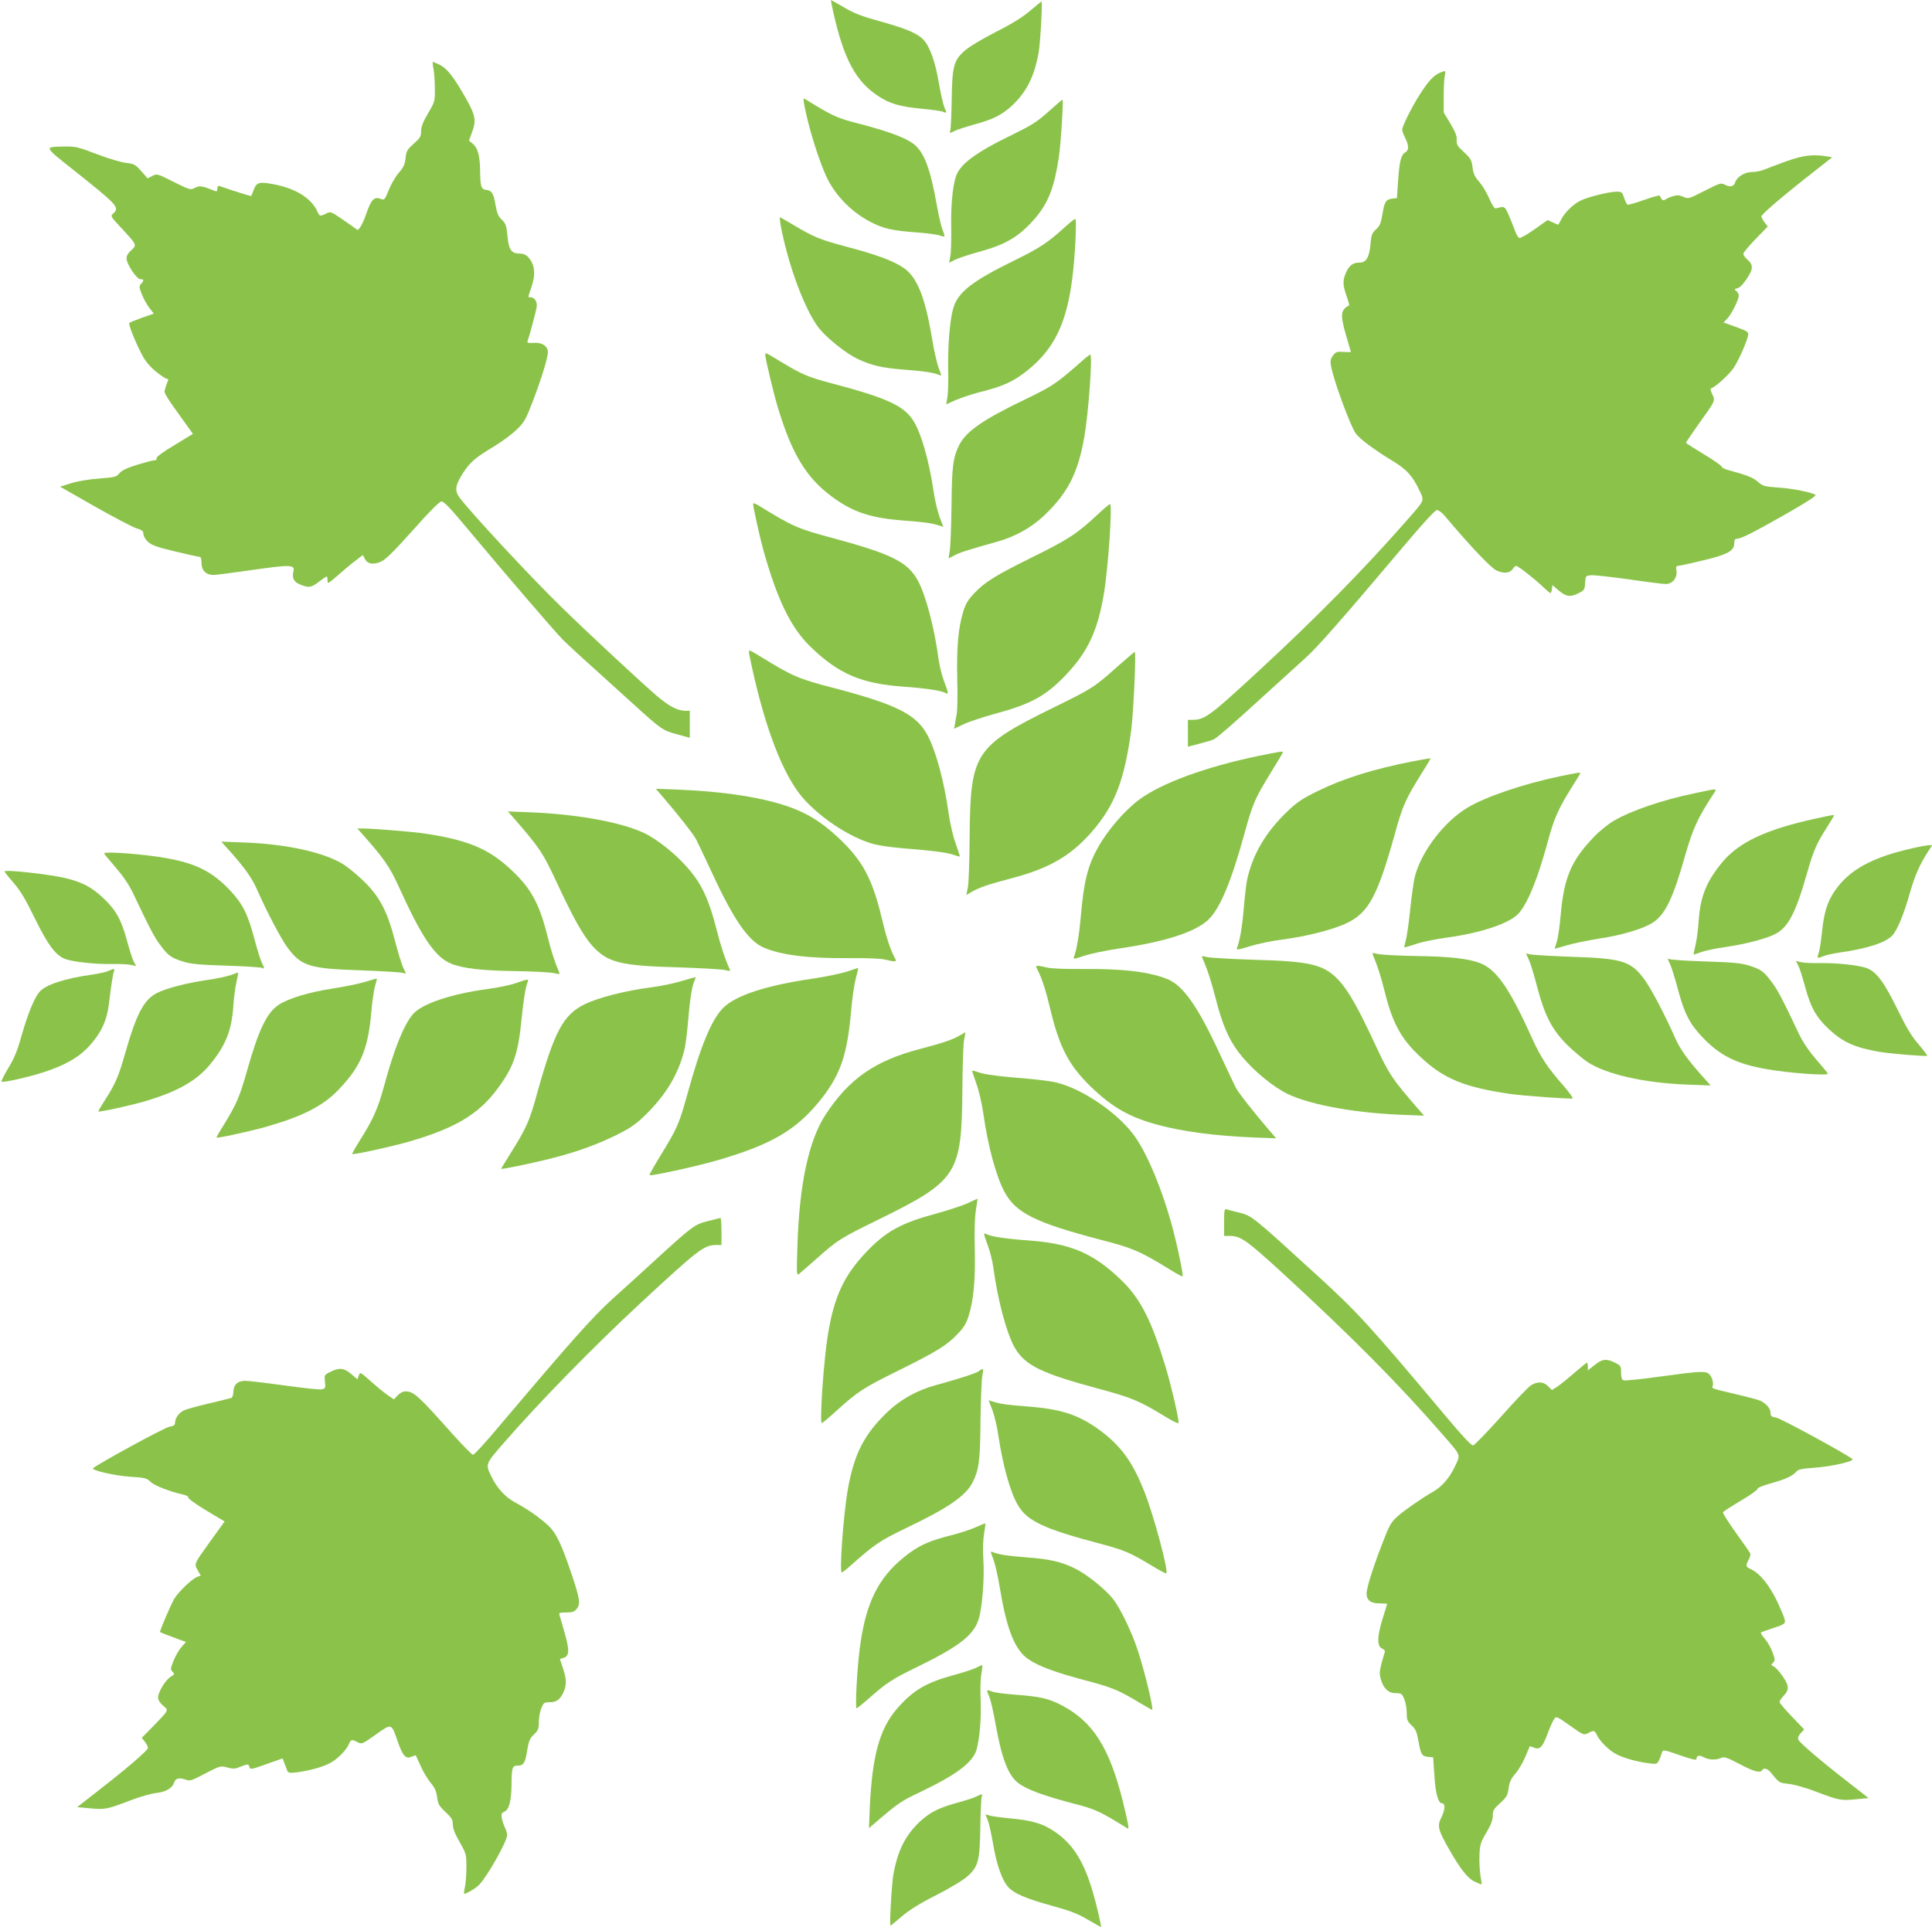 <?xml version="1.0" standalone="no"?>
<!DOCTYPE svg PUBLIC "-//W3C//DTD SVG 20010904//EN"
 "http://www.w3.org/TR/2001/REC-SVG-20010904/DTD/svg10.dtd">
<svg version="1.0" xmlns="http://www.w3.org/2000/svg"
 width="1280pt" height="1277pt" viewBox="0 0 1280 1277"
 preserveAspectRatio="xMidYMid meet">
<g transform="translate(0,1277) scale(0.1,-0.1)"
fill="#8bc34a" stroke="none">
<path d="M5521 12688 c69 -308 148 -456 295 -553 77 -52 148 -72 285 -85 66
-6 132 -15 145 -20 28 -11 28 -12 10 31 -8 19 -23 88 -35 155 -24 144 -61 247
-103 291 -41 43 -116 74 -292 123 -117 32 -168 52 -234 91 -46 27 -85 49 -87
49 -1 0 6 -37 16 -82z"/>
<path d="M6825 12699 c-49 -42 -117 -85 -228 -141 -95 -49 -177 -98 -207 -125
-72 -64 -82 -103 -85 -335 -2 -102 -6 -191 -10 -197 -8 -15 1 -14 33 3 15 7
72 26 127 41 125 34 184 64 252 127 96 92 145 190 174 348 12 69 27 340 19
340 -3 -1 -36 -28 -75 -61z"/>
<path d="M2872 12313 c5 -27 9 -85 9 -131 1 -82 0 -86 -45 -163 -34 -57 -46
-89 -46 -118 0 -35 -6 -45 -49 -83 -43 -39 -49 -48 -54 -96 -5 -43 -14 -62
-45 -97 -21 -24 -51 -75 -66 -113 -28 -69 -28 -69 -57 -59 -39 15 -60 -6 -90
-93 -13 -38 -31 -79 -40 -92 l-18 -23 -90 63 c-90 62 -91 62 -120 47 -40 -20
-44 -19 -58 13 -39 86 -137 149 -275 178 -109 22 -127 18 -146 -31 -8 -22 -16
-42 -18 -44 -2 -2 -149 44 -211 67 -8 2 -13 -5 -13 -18 0 -17 -4 -21 -17 -15
-84 34 -101 37 -132 20 -30 -15 -32 -14 -141 40 -109 55 -111 55 -141 39 l-31
-16 -42 48 c-39 44 -47 48 -102 55 -32 4 -108 26 -169 49 -153 58 -161 60
-240 59 -136 -2 -137 2 65 -158 291 -231 304 -246 260 -286 -19 -17 -18 -19
52 -94 106 -114 106 -114 68 -149 -21 -18 -32 -38 -32 -54 0 -37 67 -138 92
-138 24 0 25 -8 5 -30 -14 -16 -14 -23 5 -71 12 -30 34 -70 50 -90 l29 -37
-77 -27 c-42 -15 -80 -31 -85 -34 -8 -8 29 -103 79 -203 25 -49 50 -80 94
-118 34 -27 67 -50 75 -50 12 0 12 -5 -1 -35 -7 -19 -14 -42 -14 -51 0 -10 28
-56 62 -103 34 -47 76 -106 94 -131 l32 -45 -123 -75 c-79 -47 -121 -79 -118
-87 3 -8 -2 -13 -14 -13 -10 0 -62 -14 -115 -30 -70 -22 -102 -38 -117 -56
-19 -24 -29 -27 -134 -35 -67 -5 -142 -17 -186 -31 l-73 -23 228 -130 c126
-71 250 -137 276 -145 39 -12 48 -19 48 -38 0 -14 13 -36 30 -52 25 -23 58
-35 179 -64 82 -20 156 -36 163 -36 9 0 13 -13 13 -41 0 -49 30 -79 79 -79 17
0 123 14 236 30 276 40 305 39 294 -6 -11 -44 3 -71 46 -88 57 -23 71 -20 123
19 25 19 48 35 51 35 3 0 6 -12 6 -26 0 -25 3 -23 68 33 37 33 89 77 116 97
l50 38 13 -25 c18 -35 55 -41 107 -19 32 15 82 64 211 208 106 120 176 190
189 191 16 2 58 -42 181 -190 251 -300 571 -673 623 -725 26 -26 114 -108 197
-182 82 -74 201 -182 265 -240 190 -173 201 -181 296 -206 l84 -23 0 90 0 89
-32 0 c-50 1 -107 31 -189 101 -110 95 -450 411 -626 583 -205 199 -618 644
-682 734 -30 43 -23 80 27 158 46 71 82 102 202 174 51 30 118 80 150 110 53
51 61 65 109 188 56 146 101 291 101 328 0 40 -38 66 -93 62 -37 -2 -46 0 -42
11 11 29 54 188 60 222 7 38 -12 69 -41 69 -17 0 -18 -4 6 65 31 90 24 153
-22 203 -15 15 -33 22 -60 22 -47 0 -67 26 -74 101 -8 85 -13 99 -42 126 -21
19 -29 41 -39 95 -13 77 -25 96 -63 100 -32 4 -38 23 -39 123 -1 101 -15 154
-48 182 l-26 21 18 49 c32 84 26 117 -37 229 -80 142 -126 201 -174 224 -22
11 -43 20 -46 20 -3 0 -1 -21 4 -47z"/>
<path d="M9535 12286 c-39 -18 -72 -54 -129 -143 -52 -81 -116 -209 -116 -233
0 -9 9 -33 20 -55 25 -49 25 -81 1 -94 -28 -16 -39 -56 -48 -185 l-8 -119 -29
-3 c-43 -4 -54 -21 -67 -103 -10 -62 -18 -79 -43 -101 -26 -24 -31 -36 -36
-98 -8 -87 -29 -122 -71 -122 -45 0 -68 -17 -90 -63 -24 -54 -24 -83 2 -158
12 -33 19 -61 18 -62 -58 -30 -61 -63 -20 -203 17 -57 31 -105 31 -106 0 -2
-22 -1 -49 0 -42 3 -51 1 -69 -23 -16 -20 -19 -35 -15 -63 13 -88 127 -400
165 -454 24 -35 125 -110 239 -179 99 -59 139 -104 185 -203 31 -67 35 -57
-87 -196 -282 -322 -610 -655 -988 -1003 -316 -292 -349 -317 -433 -317 l-28
0 0 -89 0 -89 77 20 c43 11 85 24 96 29 26 15 130 105 344 301 104 95 222 202
262 238 75 66 253 269 640 728 137 163 219 252 231 252 10 0 31 -15 47 -33
171 -203 308 -348 347 -367 49 -23 90 -19 109 11 7 11 17 19 22 19 13 0 124
-87 180 -141 23 -22 44 -39 47 -39 4 0 8 12 10 26 l3 27 43 -37 c50 -41 76
-44 132 -16 36 18 39 23 42 67 3 47 3 48 40 51 20 2 132 -11 249 -27 116 -17
226 -31 245 -31 44 0 78 41 71 87 -4 25 -2 33 9 33 9 0 83 16 165 36 167 40
209 63 209 115 0 21 5 29 18 29 28 0 113 44 330 167 133 76 199 119 190 124
-32 18 -151 42 -245 48 -94 7 -104 10 -136 38 -33 29 -71 44 -197 78 -25 7
-44 17 -43 22 1 6 -52 43 -117 82 -66 40 -120 74 -120 77 0 4 38 58 83 123
114 158 112 155 91 199 -13 27 -14 37 -4 40 28 10 117 91 146 134 34 51 92
183 96 219 3 19 -7 26 -80 52 l-83 30 25 26 c27 28 76 126 76 152 0 9 -7 23
-16 30 -15 12 -14 14 7 19 15 3 39 28 62 63 44 65 44 92 2 129 -14 12 -25 28
-25 36 0 8 37 52 81 98 l81 83 -21 27 c-11 15 -21 33 -21 40 0 14 140 134 347
296 l122 96 -37 6 c-91 15 -157 7 -268 -33 -60 -22 -126 -47 -146 -55 -21 -9
-57 -16 -82 -16 -47 0 -99 -32 -111 -70 -8 -26 -32 -32 -65 -15 -28 15 -33 13
-136 -39 -106 -54 -108 -55 -142 -40 -28 12 -43 12 -71 3 -20 -6 -42 -16 -49
-22 -13 -10 -25 -1 -35 26 -1 5 -48 -8 -105 -28 -56 -20 -105 -34 -110 -31 -5
3 -14 23 -22 45 -12 38 -16 41 -49 41 -50 0 -194 -36 -241 -60 -48 -24 -104
-79 -126 -123 -9 -17 -18 -33 -19 -35 -1 -2 -18 5 -37 14 l-35 16 -87 -62
c-48 -34 -93 -59 -100 -57 -8 3 -22 27 -31 54 -10 26 -28 72 -41 102 -25 55
-26 56 -83 40 -9 -3 -25 20 -45 67 -17 40 -48 89 -67 111 -28 31 -37 51 -43
94 -6 48 -12 59 -57 101 -44 40 -50 51 -48 80 2 25 -8 52 -41 108 l-45 75 0
105 c0 58 3 120 7 138 8 36 6 37 -37 18z"/>
<path d="M5326 12088 c27 -154 103 -396 156 -503 60 -119 164 -223 286 -286
85 -44 142 -57 303 -69 69 -5 138 -14 154 -20 15 -6 30 -9 32 -6 2 2 -3 21
-12 42 -9 22 -27 100 -40 174 -42 235 -84 344 -152 396 -57 43 -170 85 -383
140 -110 28 -158 49 -268 116 -37 22 -70 42 -74 45 -4 2 -5 -11 -2 -29z"/>
<path d="M6945 12029 c-76 -68 -112 -90 -235 -150 -252 -122 -355 -200 -379
-285 -22 -74 -32 -200 -29 -339 1 -77 -1 -159 -6 -183 l-8 -43 40 20 c23 11
92 34 154 51 184 50 271 102 378 226 86 102 125 202 155 401 14 94 32 383 24
383 -2 0 -44 -36 -94 -81z"/>
<path d="M5171 11283 c49 -267 162 -570 256 -689 54 -67 178 -166 256 -203 91
-43 163 -60 315 -71 128 -10 186 -19 225 -35 16 -7 16 -3 -4 46 -11 30 -32
120 -45 201 -45 272 -100 405 -189 464 -70 47 -179 87 -376 139 -174 46 -219
64 -355 146 -45 27 -84 49 -87 49 -2 0 0 -21 4 -47z"/>
<path d="M7055 11265 c-113 -103 -166 -138 -337 -222 -276 -135 -371 -209
-402 -314 -23 -75 -37 -251 -34 -409 2 -74 -1 -156 -5 -182 l-8 -47 63 28 c35
15 104 38 153 51 162 40 230 71 325 148 174 140 256 309 294 606 19 144 31
396 20 396 -5 -1 -36 -25 -69 -55z"/>
<path d="M5070 10419 c0 -24 53 -246 81 -341 93 -312 189 -472 359 -598 142
-105 258 -143 483 -160 133 -10 179 -16 234 -34 l23 -7 -25 65 c-13 36 -32
114 -40 173 -30 197 -78 371 -129 457 -61 105 -175 158 -543 255 -162 43 -199
59 -343 146 -98 60 -100 60 -100 44z"/>
<path d="M7179 10387 c-181 -160 -202 -174 -390 -265 -275 -132 -388 -210
-434 -301 -41 -83 -49 -142 -51 -406 -2 -137 -7 -271 -12 -297 -5 -27 -8 -48
-6 -48 1 0 18 9 36 19 31 18 96 39 283 91 119 33 228 93 314 175 156 149 223
280 265 520 28 162 56 545 39 545 -4 -1 -24 -15 -44 -33z"/>
<path d="M4990 9427 c0 -18 46 -226 66 -297 93 -334 184 -521 315 -647 185
-179 335 -243 613 -263 151 -11 250 -26 278 -41 24 -13 23 -4 -7 76 -14 36
-30 101 -36 143 -28 213 -87 434 -140 529 -69 121 -175 173 -564 278 -229 61
-265 77 -492 217 -26 15 -33 17 -33 5z"/>
<path d="M7280 9368 c-140 -132 -201 -172 -432 -286 -253 -125 -323 -168 -395
-245 -40 -42 -56 -69 -72 -122 -32 -104 -44 -238 -39 -443 3 -102 1 -206 -3
-231 -5 -25 -11 -58 -13 -73 l-5 -27 64 30 c35 17 130 48 210 70 237 64 336
118 470 260 143 152 208 290 249 537 29 175 57 592 40 592 -5 -1 -38 -28 -74
-62z"/>
<path d="M4965 8428 c87 -427 201 -744 328 -913 109 -144 335 -298 502 -340
33 -9 116 -20 185 -26 200 -16 295 -28 339 -44 22 -8 41 -12 41 -10 0 2 -13
41 -29 87 -17 46 -37 135 -46 198 -30 215 -85 417 -141 520 -75 138 -206 203
-635 315 -217 56 -265 77 -465 201 -39 24 -74 44 -78 44 -4 0 -5 -15 -1 -32z"/>
<path d="M7409 8358 c-160 -143 -170 -149 -420 -272 -535 -263 -560 -302 -565
-866 -1 -157 -6 -306 -12 -333 l-10 -48 32 19 c53 31 115 52 271 93 246 65
388 147 526 304 154 176 219 343 264 680 15 117 33 515 23 515 -3 0 -52 -42
-109 -92z"/>
<path d="M8338 7761 c-348 -72 -645 -181 -791 -290 -97 -73 -209 -202 -272
-316 -69 -122 -95 -228 -115 -465 -10 -112 -27 -216 -45 -262 -6 -15 2 -14 67
8 40 14 146 36 234 49 309 45 510 111 593 194 76 76 149 251 236 568 55 199
67 227 173 401 45 73 82 135 82 138 0 7 -19 4 -162 -25z"/>
<path d="M9360 7725 c-263 -52 -456 -112 -628 -196 -100 -49 -136 -72 -197
-130 -150 -142 -238 -293 -274 -465 -5 -28 -15 -111 -21 -185 -10 -123 -27
-219 -45 -261 -6 -14 7 -13 87 12 51 16 147 36 214 44 161 21 342 67 431 111
142 70 200 180 314 588 52 190 71 231 180 406 33 51 58 95 57 96 -2 1 -55 -8
-118 -20z"/>
<path d="M10330 7625 c-241 -51 -485 -134 -606 -206 -155 -92 -305 -288 -350
-456 -8 -32 -21 -126 -30 -209 -8 -83 -21 -175 -28 -205 -8 -30 -13 -55 -12
-57 2 -1 34 8 72 21 38 14 126 32 196 42 242 32 434 97 493 166 61 73 125 233
190 474 40 150 71 219 159 359 31 48 56 90 56 92 0 7 -21 4 -140 -21z"/>
<path d="M4390 7491 c99 -115 206 -251 222 -283 9 -18 56 -116 103 -217 145
-315 243 -456 344 -500 120 -51 299 -73 576 -70 107 1 198 -3 225 -9 25 -6 53
-12 63 -12 16 0 16 2 2 29 -29 56 -55 137 -85 265 -60 249 -124 370 -272 512
-142 135 -253 198 -443 249 -167 44 -370 71 -620 82 l-160 6 45 -52z"/>
<path d="M11230 7514 c-221 -46 -419 -114 -540 -184 -36 -21 -95 -69 -131
-107 -150 -156 -197 -269 -219 -515 -6 -70 -17 -149 -25 -175 -8 -27 -15 -49
-15 -50 0 0 35 9 78 22 42 13 139 33 215 45 155 23 299 67 360 108 80 53 133
164 211 441 53 184 82 248 194 419 18 28 20 28 -128 -4z"/>
<path d="M3408 7344 c170 -196 189 -226 277 -414 112 -241 176 -356 237 -425
101 -113 187 -135 568 -145 151 -5 292 -13 313 -18 29 -8 37 -7 33 1 -36 82
-60 156 -91 277 -42 164 -83 261 -146 346 -72 98 -191 204 -299 267 -137 79
-444 140 -780 154 l-155 6 43 -49z"/>
<path d="M12026 7345 c-325 -71 -505 -156 -616 -289 -105 -128 -145 -226 -156
-390 -3 -50 -12 -119 -20 -154 -8 -35 -14 -65 -14 -67 0 -2 21 5 48 15 26 10
101 26 167 35 130 19 264 54 325 85 87 44 136 138 211 400 44 154 64 201 135
311 24 38 44 71 44 74 0 7 1 7 -124 -20z"/>
<path d="M2387 7258 c157 -176 195 -231 257 -368 151 -333 238 -461 343 -505
76 -32 205 -47 428 -50 121 -2 237 -8 258 -14 34 -8 38 -7 31 7 -32 78 -51
135 -79 247 -52 208 -109 311 -237 430 -153 144 -295 202 -598 245 -76 10
-326 30 -389 30 l-34 0 20 -22z"/>
<path d="M1528 7124 c94 -106 141 -172 175 -249 65 -148 158 -324 201 -383 91
-124 146 -141 486 -152 135 -5 257 -12 272 -16 l28 -6 -21 46 c-11 25 -35 106
-54 179 -48 184 -97 279 -194 377 -42 42 -105 95 -139 118 -124 81 -374 138
-657 149 l-159 6 62 -69z"/>
<path d="M12670 7149 c-268 -60 -418 -143 -514 -282 -50 -73 -72 -145 -85
-275 -7 -62 -16 -124 -22 -138 -13 -35 -9 -37 32 -20 19 8 70 19 114 25 176
25 299 65 342 112 34 37 77 141 117 284 34 118 66 190 127 283 l21 32 -24 -1
c-12 0 -61 -9 -108 -20z"/>
<path d="M690 7115 c0 -3 34 -45 76 -93 50 -58 89 -115 116 -172 105 -222 140
-290 178 -340 53 -72 72 -86 150 -111 54 -17 103 -22 291 -28 124 -4 230 -11
237 -15 16 -10 15 -1 -3 34 -8 16 -31 88 -50 160 -43 163 -78 232 -161 320
-117 124 -226 179 -424 214 -143 26 -410 46 -410 31z"/>
<path d="M30 6995 c0 -3 27 -38 61 -76 45 -53 80 -111 139 -233 87 -177 136
-244 200 -270 51 -20 207 -37 320 -34 47 1 100 -2 118 -6 l34 -8 -16 30 c-9
17 -29 81 -46 144 -37 135 -73 200 -158 279 -75 70 -133 101 -239 128 -106 27
-413 61 -413 46z"/>
<path d="M9096 6442 c32 -78 51 -135 79 -247 52 -208 109 -311 237 -430 152
-143 290 -200 593 -244 82 -12 399 -35 414 -30 5 2 -22 40 -60 84 -105 119
-151 189 -204 305 -149 332 -237 461 -342 505 -76 32 -205 47 -428 50 -121 2
-237 8 -258 14 -34 8 -38 7 -31 -7z"/>
<path d="M10131 6406 c11 -25 35 -106 54 -179 48 -184 97 -279 194 -377 42
-42 105 -95 139 -118 124 -81 374 -138 657 -149 l159 -6 -62 69 c-94 106 -141
172 -175 249 -65 148 -158 324 -201 383 -91 124 -146 141 -486 152 -135 5
-257 12 -272 16 l-28 6 21 -46z"/>
<path d="M7964 6427 c36 -82 60 -156 91 -277 42 -164 83 -261 146 -346 72 -98
191 -204 299 -267 137 -79 444 -140 780 -154 l155 -6 -43 49 c-170 196 -189
226 -277 414 -112 241 -176 356 -237 425 -101 113 -187 135 -568 145 -151 5
-292 13 -313 18 -29 8 -37 7 -33 -1z"/>
<path d="M11050 6415 c0 -3 7 -19 15 -35 8 -16 31 -88 50 -160 43 -163 78
-232 161 -320 117 -124 226 -179 424 -214 143 -26 410 -46 410 -31 0 3 -34 45
-76 93 -50 58 -89 115 -116 172 -105 222 -140 290 -178 340 -53 72 -72 86
-150 111 -54 17 -103 22 -291 28 -124 4 -230 11 -237 15 -7 4 -12 4 -12 1z"/>
<path d="M11914 6372 c9 -17 29 -81 46 -144 37 -135 73 -200 158 -279 90 -84
169 -120 327 -148 71 -13 317 -33 323 -27 2 3 -24 37 -57 76 -47 54 -81 111
-141 234 -87 177 -136 244 -200 270 -51 20 -207 37 -320 34 -47 -1 -100 2
-118 6 l-34 8 16 -30z"/>
<path d="M6875 6341 c29 -56 55 -137 85 -265 60 -249 124 -370 272 -512 142
-135 253 -198 443 -249 167 -44 370 -71 620 -82 l160 -6 -45 52 c-99 115 -206
251 -222 283 -9 18 -56 116 -103 217 -145 315 -243 456 -344 500 -120 51 -299
73 -576 70 -107 -1 -198 3 -225 9 -25 6 -53 12 -63 12 -16 0 -16 -2 -2 -29z"/>
<path d="M5615 6333 c-38 -13 -143 -35 -231 -48 -309 -45 -510 -111 -593 -194
-76 -76 -149 -251 -236 -568 -55 -199 -67 -227 -174 -402 -45 -73 -80 -135
-78 -138 9 -8 302 56 442 96 374 108 538 206 704 419 123 160 166 291 191 585
6 70 19 160 29 200 11 39 18 73 17 73 0 1 -32 -10 -71 -23z"/>
<path d="M715 6335 c-16 -7 -66 -18 -110 -24 -176 -25 -299 -65 -342 -112 -34
-38 -77 -141 -119 -288 -29 -104 -49 -153 -90 -220 -28 -47 -48 -87 -43 -89
15 -6 171 29 269 60 147 47 240 99 311 176 78 86 116 166 130 274 16 135 27
202 34 221 8 20 1 20 -40 2z"/>
<path d="M1530 6309 c-25 -9 -99 -25 -165 -34 -130 -19 -264 -54 -325 -85 -87
-44 -136 -138 -211 -400 -44 -155 -64 -201 -135 -312 -25 -38 -44 -72 -42 -73
6 -6 229 43 314 69 213 64 335 134 424 240 105 128 145 226 156 390 3 50 12
120 20 155 8 35 13 65 12 66 -2 1 -23 -6 -48 -16z"/>
<path d="M4515 6269 c-49 -15 -144 -35 -211 -43 -161 -21 -342 -67 -431 -111
-142 -70 -200 -180 -314 -588 -52 -190 -71 -231 -180 -405 -32 -52 -59 -95
-59 -97 0 -5 154 26 280 56 187 44 331 94 468 160 100 49 136 72 197 130 149
142 238 293 274 464 5 28 15 109 21 180 11 137 26 228 42 258 5 10 8 20 6 21
-2 2 -43 -10 -93 -25z"/>
<path d="M2420 6264 c-41 -13 -137 -32 -213 -44 -155 -23 -299 -67 -360 -108
-80 -53 -133 -164 -211 -440 -48 -170 -72 -224 -154 -357 -28 -44 -49 -81 -47
-83 5 -6 211 39 320 69 244 69 384 139 486 246 150 156 197 269 219 515 6 70
17 149 25 175 8 26 13 48 12 49 -1 0 -36 -9 -77 -22z"/>
<path d="M3420 6256 c-36 -13 -122 -31 -192 -40 -242 -33 -434 -98 -493 -167
-61 -73 -125 -233 -190 -474 -41 -150 -71 -219 -159 -359 -31 -49 -55 -91 -52
-93 7 -7 256 48 376 82 309 90 462 182 588 353 105 142 135 230 157 454 14
137 26 212 41 251 8 21 3 21 -76 -7z"/>
<path d="M6365 5912 c-50 -30 -113 -52 -270 -93 -299 -78 -470 -198 -626 -436
-111 -171 -173 -459 -186 -868 -6 -196 -6 -200 13 -185 10 8 59 51 109 95 144
128 159 138 406 259 535 263 560 302 565 866 1 157 6 306 12 333 5 26 9 47 8
47 0 0 -14 -8 -31 -18z"/>
<path d="M6440 5675 c0 -2 13 -41 29 -87 17 -46 37 -135 46 -198 30 -215 85
-417 141 -520 75 -138 206 -203 635 -315 217 -56 264 -77 467 -202 40 -25 75
-43 77 -41 6 6 -28 174 -60 298 -71 271 -177 526 -268 645 -110 145 -335 298
-502 340 -33 9 -116 20 -185 26 -200 16 -295 28 -339 44 -22 8 -41 12 -41 10z"/>
<path d="M6413 4798 c-34 -16 -128 -47 -208 -69 -237 -64 -336 -118 -470 -260
-143 -152 -208 -290 -249 -537 -28 -166 -58 -592 -41 -592 4 0 46 35 93 78
144 131 183 156 414 270 253 125 323 168 395 245 40 42 56 69 72 122 32 104
44 238 39 443 -3 121 0 208 8 256 6 39 11 71 11 72 -1 1 -30 -12 -64 -28z"/>
<path d="M8110 4671 l0 -91 35 0 c75 0 110 -25 350 -244 462 -425 771 -736
1069 -1079 118 -136 113 -124 76 -203 -38 -80 -87 -136 -149 -171 -78 -45
-184 -119 -233 -162 -41 -37 -53 -57 -96 -169 -56 -143 -97 -269 -106 -323
-10 -56 18 -84 83 -84 28 0 51 -2 51 -3 0 -2 -14 -48 -31 -102 -36 -118 -37
-179 -1 -195 14 -6 20 -15 16 -25 -3 -8 -13 -43 -22 -76 -13 -52 -14 -68 -3
-104 18 -60 51 -90 99 -90 37 0 41 -3 56 -40 9 -22 16 -63 16 -92 0 -44 4 -55
33 -82 27 -26 34 -43 45 -105 15 -87 22 -99 65 -103 l32 -3 8 -120 c8 -124 26
-185 52 -185 22 0 19 -45 -7 -96 -27 -54 -20 -81 53 -209 76 -133 124 -194
172 -215 23 -11 42 -18 43 -17 1 1 -2 29 -8 62 -5 33 -8 94 -6 135 3 67 8 83
46 147 30 52 42 82 42 111 0 35 6 45 49 84 43 39 49 50 56 98 6 43 16 64 45
97 20 23 49 72 65 110 16 37 29 69 30 71 2 1 14 -3 29 -9 37 -17 57 5 90 95
15 40 34 82 42 94 14 21 16 20 106 -43 88 -63 91 -64 119 -50 38 20 44 19 57
-9 19 -43 84 -107 132 -131 51 -26 137 -50 218 -60 57 -7 55 -9 85 77 5 14 18
12 116 -23 84 -29 111 -35 111 -24 0 23 18 27 49 10 35 -18 80 -19 114 -4 21
9 37 4 121 -40 94 -50 138 -62 151 -41 10 17 34 11 53 -11 61 -75 58 -73 123
-80 37 -4 111 -25 174 -49 158 -60 171 -63 269 -53 l86 8 -118 92 c-200 155
-341 276 -348 296 -4 12 2 27 17 43 l22 24 -81 85 c-45 46 -82 90 -82 97 0 6
11 23 24 37 41 43 41 69 -2 131 -20 30 -47 60 -59 66 -20 10 -21 12 -6 26 14
15 14 21 -3 68 -10 28 -33 69 -51 90 -19 21 -30 41 -26 43 5 2 37 14 73 26 99
33 97 30 70 98 -63 158 -138 262 -212 296 -32 14 -34 21 -13 61 9 16 14 35 11
41 -2 7 -45 69 -96 139 -50 70 -88 131 -85 135 3 5 56 40 119 77 63 37 112 72
110 78 -2 6 33 21 83 35 98 27 150 50 174 79 13 15 35 20 120 26 108 7 266 43
252 57 -26 26 -474 270 -505 275 -33 6 -38 10 -38 34 0 26 -27 58 -65 77 -11
6 -81 25 -155 42 -177 42 -170 40 -163 57 7 20 -4 60 -23 78 -22 22 -59 21
-320 -15 -127 -18 -238 -29 -247 -26 -12 5 -17 19 -17 51 0 43 -2 47 -40 66
-57 29 -86 25 -136 -16 l-44 -35 0 25 c0 14 -3 26 -6 26 -4 0 -40 -30 -82 -66
-41 -36 -92 -77 -112 -91 l-38 -24 -25 25 c-31 31 -70 33 -113 7 -18 -11 -107
-104 -199 -208 -93 -103 -176 -189 -185 -191 -11 -2 -67 57 -170 180 -529 630
-596 703 -877 959 -410 375 -421 384 -501 403 -37 9 -75 19 -84 22 -16 5 -18
-4 -18 -85z"/>
<path d="M4688 4678 c-87 -22 -101 -33 -358 -268 -74 -68 -197 -180 -274 -249
-135 -123 -274 -280 -750 -843 -87 -104 -164 -188 -172 -188 -7 0 -66 60 -131
132 -234 263 -262 288 -318 288 -15 0 -36 -11 -50 -26 l-25 -27 -37 25 c-21
14 -72 55 -113 92 -74 66 -75 66 -83 41 l-9 -25 -41 35 c-48 41 -80 44 -139
14 -40 -20 -40 -21 -35 -65 4 -41 3 -45 -20 -50 -13 -4 -124 8 -246 25 -122
17 -240 31 -263 31 -50 0 -77 -26 -78 -75 -1 -22 -7 -37 -16 -39 -8 -3 -76
-19 -150 -37 -74 -17 -147 -38 -162 -45 -33 -17 -58 -51 -58 -80 0 -17 -8 -23
-37 -28 -31 -4 -477 -248 -506 -275 -14 -14 147 -51 251 -57 94 -6 105 -9 131
-35 27 -25 129 -64 219 -84 18 -4 31 -12 29 -18 -2 -7 51 -45 119 -86 l122
-73 -88 -122 c-117 -163 -115 -157 -90 -201 l20 -36 -23 -8 c-36 -14 -125 -99
-153 -146 -21 -36 -94 -206 -94 -219 0 -3 44 -20 148 -58 l24 -8 -29 -33 c-16
-18 -40 -59 -53 -91 -21 -53 -22 -59 -7 -74 15 -14 14 -17 -12 -33 -34 -20
-84 -102 -84 -138 1 -16 12 -35 33 -53 39 -32 42 -26 -67 -139 l-74 -75 21
-26 c11 -14 20 -33 20 -41 0 -16 -148 -143 -351 -300 l-118 -92 87 -8 c98 -9
110 -7 267 53 61 24 137 45 172 49 63 7 106 32 118 72 8 25 33 31 72 17 32
-12 39 -9 133 40 99 51 101 52 145 40 36 -10 52 -10 78 1 58 23 64 24 69 3 5
-19 10 -19 113 18 l107 38 12 -32 c7 -17 16 -39 19 -49 6 -15 14 -17 59 -12
79 10 167 33 217 58 52 25 114 87 132 128 13 33 19 35 59 14 27 -14 30 -13
120 51 107 76 102 77 146 -49 33 -94 53 -115 90 -98 15 6 28 10 29 9 1 -2 15
-32 31 -68 15 -36 45 -86 65 -111 29 -34 40 -58 45 -98 6 -46 13 -58 55 -98
42 -39 49 -51 49 -83 0 -26 14 -62 45 -116 44 -78 45 -81 45 -169 0 -49 -5
-108 -10 -130 -5 -22 -7 -41 -5 -43 6 -7 80 36 101 60 58 62 184 288 184 328
0 12 -6 33 -14 48 -8 15 -17 43 -21 62 -5 30 -3 36 17 45 31 14 46 71 47 182
1 111 5 123 41 123 39 0 50 18 63 102 10 61 17 78 45 105 28 27 32 38 32 82 0
28 7 69 16 91 15 36 20 40 51 40 48 0 70 14 93 60 25 50 25 92 0 165 -11 32
-20 59 -20 60 0 2 9 5 20 8 42 11 45 46 12 163 -17 60 -33 116 -36 124 -5 12
4 15 45 15 42 0 54 4 70 24 26 31 21 66 -31 221 -70 210 -106 285 -163 336
-59 53 -138 108 -216 149 -64 35 -117 93 -154 168 -42 86 -43 83 82 227 236
271 592 635 901 922 386 358 424 387 503 388 l37 0 0 90 c0 50 -3 90 -7 89 -5
-1 -43 -10 -85 -21z"/>
<path d="M6520 4592 c0 -5 11 -40 25 -77 14 -36 30 -101 36 -143 28 -213 87
-434 140 -529 69 -121 175 -173 567 -278 214 -58 262 -78 443 -189 41 -25 75
-41 77 -36 6 15 -48 247 -85 370 -93 309 -167 455 -294 577 -185 179 -335 243
-613 263 -151 11 -250 26 -278 41 -11 6 -18 6 -18 1z"/>
<path d="M6485 3684 c-19 -14 -119 -47 -290 -94 -119 -33 -228 -93 -314 -175
-156 -149 -223 -280 -265 -520 -28 -162 -56 -545 -39 -545 4 1 24 15 44 33
181 160 202 174 390 265 275 132 388 210 434 301 41 83 49 142 51 406 2 138 7
271 12 298 10 51 8 54 -23 31z"/>
<path d="M6575 3426 c13 -36 32 -114 40 -173 30 -197 78 -371 129 -457 61
-105 175 -158 543 -255 162 -43 199 -59 344 -146 50 -31 94 -54 96 -51 16 16
-83 386 -147 546 -76 192 -153 298 -290 400 -142 105 -258 143 -483 160 -133
10 -179 16 -234 34 l-23 7 25 -65z"/>
<path d="M6465 2650 c-33 -15 -100 -37 -150 -50 -162 -40 -230 -71 -325 -148
-174 -140 -256 -309 -294 -606 -18 -137 -31 -396 -21 -396 4 0 40 29 79 63
118 105 157 131 331 215 270 132 368 209 399 313 24 79 39 269 31 394 -4 70
-2 134 5 174 6 35 10 64 8 66 -2 1 -30 -10 -63 -25z"/>
<path d="M6581 2439 c11 -30 32 -120 45 -201 45 -272 100 -405 189 -464 70
-47 179 -87 376 -139 174 -46 219 -64 355 -146 45 -27 84 -49 87 -49 12 0 -48
252 -95 394 -40 123 -116 280 -165 342 -54 67 -178 166 -256 203 -91 43 -163
60 -315 71 -128 10 -186 19 -225 35 -16 7 -16 3 4 -46z"/>
<path d="M6468 1719 c-20 -10 -87 -32 -150 -49 -184 -50 -271 -102 -378 -226
-113 -133 -161 -309 -177 -644 l-6 -144 40 34 c154 132 172 145 302 206 238
114 346 195 371 280 21 75 32 210 27 329 -3 66 -1 144 5 173 5 30 8 55 6 57
-2 2 -20 -5 -40 -16z"/>
<path d="M6540 1565 c0 -3 7 -22 16 -43 8 -20 26 -98 39 -172 42 -235 84 -344
152 -396 57 -43 170 -85 383 -140 110 -28 158 -49 268 -116 37 -22 70 -42 74
-45 10 -5 2 37 -32 177 -90 361 -199 532 -408 641 -85 44 -142 57 -303 69 -69
5 -138 14 -153 20 -31 11 -36 12 -36 5z"/>
<path d="M6470 866 c-14 -8 -70 -26 -125 -41 -125 -34 -184 -64 -252 -127 -96
-92 -145 -190 -174 -348 -12 -69 -27 -340 -19 -340 3 1 37 28 75 61 49 42 117
85 228 141 95 49 177 98 207 125 72 64 82 103 85 335 2 102 6 191 10 197 8 15
-4 13 -35 -3z"/>
<path d="M6530 746 c0 -2 6 -19 14 -37 8 -19 23 -88 35 -155 24 -144 61 -247
103 -291 41 -43 116 -74 292 -123 117 -32 168 -52 234 -91 46 -27 85 -49 87
-49 4 0 -32 157 -54 230 -61 209 -134 323 -257 405 -77 52 -148 72 -285 85
-66 6 -132 15 -145 20 -13 5 -24 8 -24 6z"/>
</g>
</svg>
